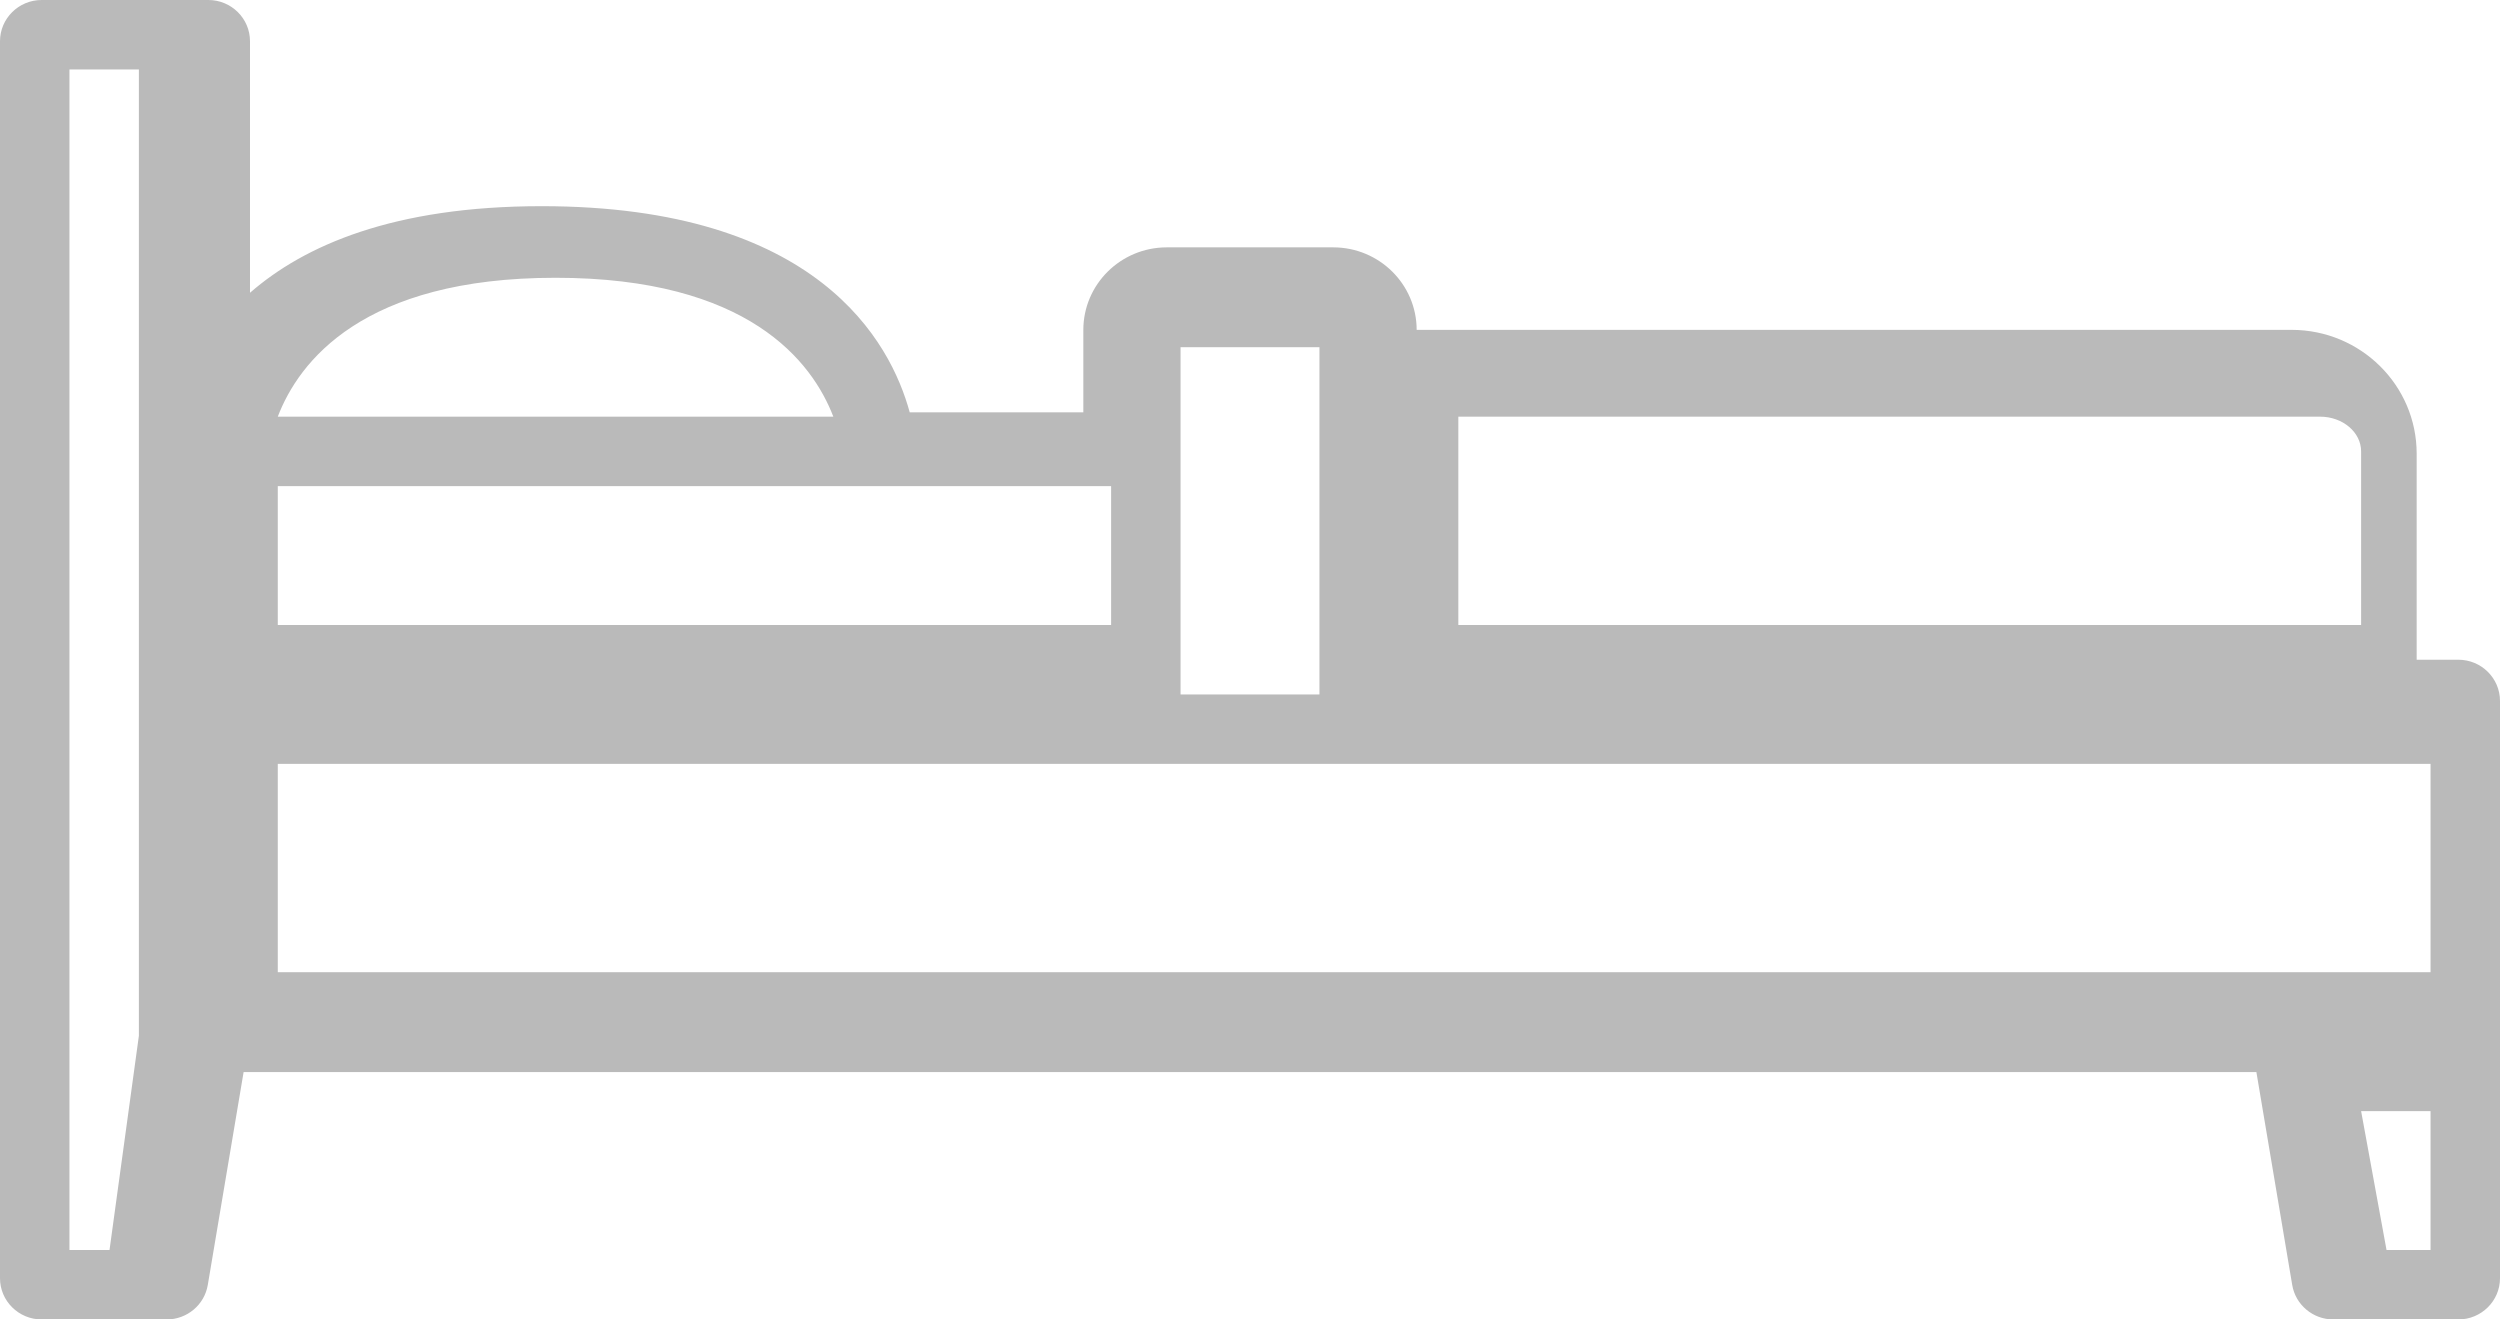<?xml version="1.0" encoding="UTF-8"?>
<svg width="36px" height="19px" viewBox="0 0 36 19" version="1.1" xmlns="http://www.w3.org/2000/svg" xmlns:xlink="http://www.w3.org/1999/xlink">
    <!-- Generator: Sketch 58 (84663) - https://sketch.com -->
    <title>Shape</title>
    <desc>Created with Sketch.</desc>
    <g id="04.-Shcool" stroke="none" stroke-width="1" fill="none" fill-rule="evenodd">
        <g id="04.-University" transform="translate(-699, -811)" fill="#BABABA" fill-rule="nonzero">
            <g id="#-Info" transform="translate(150, 601)">
                <g id="03" transform="translate(534, 186)">
                    <g id="ICO" transform="translate(14, 16)">
                        <path d="M36.4,8 L34,8 C33.669,8 33.4,8.266 33.4,8.594 L33.4,12.216 C32.62,11.536 31.337,10.969 29.2,10.969 C25.223,10.969 24.176,12.924 23.9,13.938 L21.4,13.938 L21.4,12.75 C21.399,12.094 20.862,11.563 20.2,11.562 L17.8,11.562 C17.138,11.563 16.601,12.094 16.6,12.75 L4,12.75 C3.006,12.751 2.201,13.548 2.2,14.531 L2.2,17.5 L1.6,17.5 C1.269,17.5 1,17.766 1,18.094 L1,26.406 C1,26.734 1.269,27 1.6,27 L3.4,27 C3.693,27 3.944,26.79 3.992,26.504 L4.508,23.438 L33.492,23.438 L34.008,26.504 C34.056,26.79 34.307,27 34.6,27 L36.4,27 C36.731,27 37,26.734 37,26.406 L37,8.594 C37,8.266 36.731,8 36.4,8 Z M29,12 C31.778,12 32.697,13.209 33,14 L25,14 C25.305,13.207 26.224,12 29,12 Z M33,15 L33,17 L21,17 L21,15 L33,15 Z M18,13 L20,13 L20,18 L18,18 L18,13 Z M3,14.5 C3,14.224 3.265,14 3.591,14 L16,14 L16,17 L3,17 L3,14.5 Z M2,19 L33,19 L33,22 L2,22 L2,19 Z M2.634,26 L2,26 L2,24 L3,24 L2.634,26 Z M36,26 L35.423,26 L35,22.914 L35,9 L36,9 L36,26 Z" id="Shape" transform="translate(19, 17.5) scale(-1, 1) translate(-19, -17.5) "></path>
                    </g>
                </g>
            </g>
        </g>
    </g>
</svg>